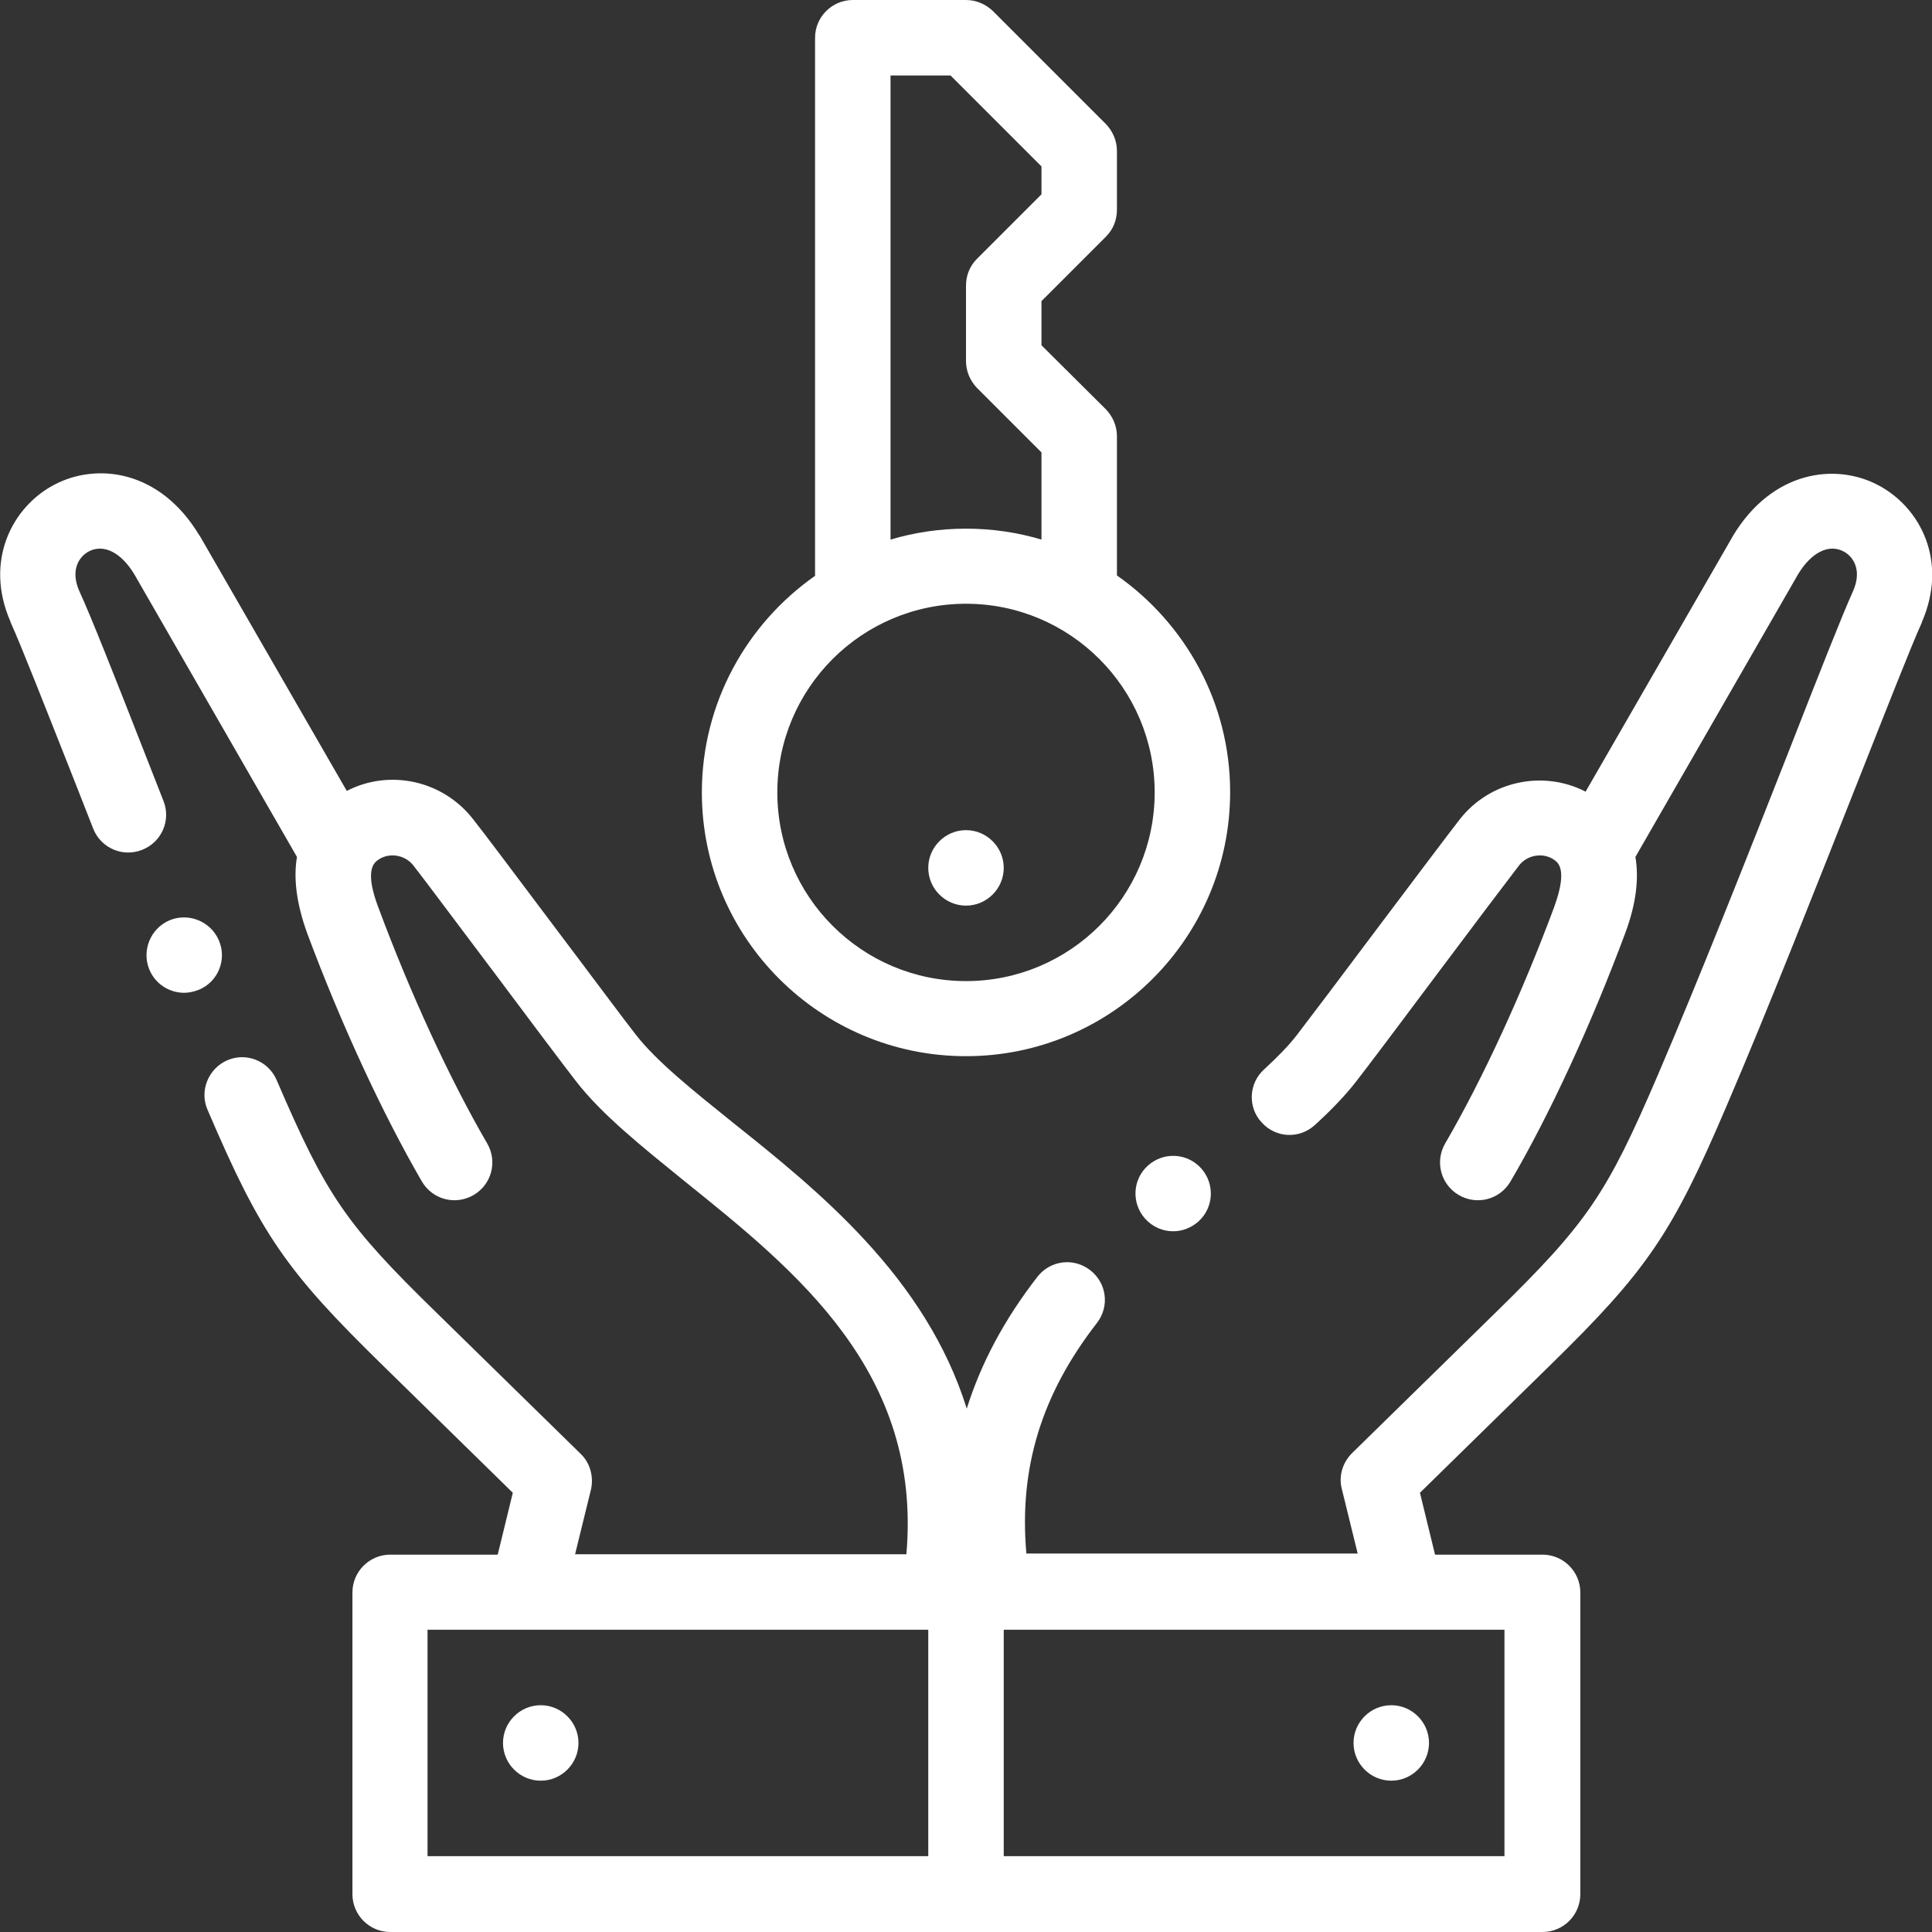 <?xml version="1.0" encoding="utf-8"?>
<!-- Generator: Adobe Illustrator 24.0.1, SVG Export Plug-In . SVG Version: 6.00 Build 0)  -->
<svg version="1.1" id="Layer_1" xmlns="http://www.w3.org/2000/svg" xmlns:xlink="http://www.w3.org/1999/xlink" x="0px" y="0px"
	 viewBox="0 0 512 512" style="enable-background:new 0 0 512 512;" xml:space="preserve">
<rect x="0" y="0" width="512" height="512" fill="#333333" stroke="none"/>
<style type="text/css">
	.st0{fill:#FFFFFF;}
</style>
<path class="st0" d="M497.6,128.5c-11.1-5.8-27.9-3.9-38.4,13.6c0,0.1-0.1,0.1-0.1,0.2l-38.9,67.5c-11.2-5.8-25.4-2.9-33.4,7.4
	c-2.8,3.6-12,15.8-21.7,28.7c-9.2,12.3-18.8,25-21.5,28.5c-2.1,2.7-4.9,5.6-8.6,9c-4.1,3.7-4.4,10.1-0.6,14.1
	c3.7,4.1,10,4.4,14.1,0.6c4.5-4.1,8.1-7.9,10.9-11.5s12-15.8,21.7-28.8c9.2-12.3,18.8-25,21.5-28.5c2.3-2.9,6.7-3.5,9.6-1.2
	c2.2,1.7,2,5.8-0.3,12.2c-8.5,22.9-19,45.7-28.9,62.7c-2.8,4.8-1.2,10.9,3.6,13.7s10.9,1.2,13.7-3.6c10.5-17.9,21.5-41.9,30.4-65.8
	c3.1-8.3,3.6-14.9,2.7-20.2l43.1-74.9c3.5-5.8,8.1-8.1,12-6.1c2.7,1.4,5,5,2.6,10.5c-2.9,6.4-9.2,22.4-17.1,42.6
	c-10.5,26.7-23.6,59.9-34.7,85.8c-13.5,31.5-18.7,39.1-42.7,62.6l-38.3,37.5c-2.5,2.5-3.6,6.1-2.7,9.5l4.2,17.1h-87.8
	c-2-22.6,4-42.2,18.7-61.1c3.4-4.4,2.6-10.6-1.8-14c-4.4-3.4-10.6-2.6-14,1.8c-8.7,11.2-14.9,22.8-18.7,34.9
	c-10.9-34.9-39.4-57.8-62.1-75.9c-10.3-8.3-20.1-16.1-25.6-23.2c-2.7-3.4-12.2-16.2-21.5-28.5c-9.7-12.9-18.9-25.2-21.7-28.7
	c-8.1-10.3-22.2-13.2-33.4-7.4l-38.9-67.5c0-0.1-0.1-0.1-0.1-0.1c-10.5-17.6-27.3-19.4-38.4-13.6c-11.2,5.8-18.8,20.2-11.7,36.4
	c0,0,0,0.1,0,0.1c2.7,5.9,9.2,22.5,16.8,41.7l5.1,13c2,5.1,7.8,7.7,13,5.6c5.1-2,7.7-7.8,5.6-13l-5.1-13
	c-7.9-20.2-14.2-36.1-17.2-42.6c-2.4-5.5-0.1-9.1,2.6-10.5c3.9-2,8.5,0.3,12,6.1l43.1,74.9c-0.9,5.3-0.3,11.9,2.7,20.2
	c8.9,23.9,20,47.9,30.4,65.8c2.8,4.8,8.9,6.4,13.7,3.6c4.8-2.8,6.4-8.9,3.6-13.7c-9.9-17-20.4-39.8-28.9-62.7
	c-2.4-6.4-2.5-10.5-0.3-12.2c2.9-2.3,7.3-1.7,9.6,1.2c2.7,3.4,12.2,16.2,21.5,28.5c9.7,13,18.9,25.2,21.7,28.8
	c6.9,8.9,17.6,17.4,28.8,26.5c29.6,23.8,62.9,50.5,58.7,98.8h-87.8l4.2-17.1c0.8-3.4-0.2-7.1-2.7-9.5l-38.3-37.5
	c-24-23.4-29.1-30.9-42.3-61.6c-2.2-5.1-8.1-7.4-13.1-5.2s-7.4,8.1-5.2,13.1c14.2,33.2,20.8,42.7,46.7,68l34.2,33.5l-4,16.4h-28.5
	c-5.5,0-10,4.5-10,10v80c0,5.5,4.5,10,10,10h305.4c5.5,0,10-4.5,10-10v-80c0-5.5-4.5-10-10-10h-28.5l-4-16.4l34.2-33.5
	c26-25.4,32.6-35.1,47.1-69.1c11.2-26.1,24.3-59.5,34.9-86.3c7.6-19.2,14.1-35.8,16.8-41.7c0,0,0-0.1,0-0.1
	C516.4,148.6,508.8,134.3,497.6,128.5z M113.3,431.9h26.3h0h0.1H246v60H113.3V431.9z M398.7,491.9H266v-60h106.3h0.1h0h26.3V491.9z"
	/>
<path class="st0" d="M368.7,451.9c-5.5,0-10,4.5-10,10c0,5.5,4.5,10,10,10h0c5.5,0,10-4.5,10-10
	C378.7,456.4,374.2,451.9,368.7,451.9z"/>
<path class="st0" d="M143.3,451.9L143.3,451.9c-5.5,0-10,4.5-10,10c0,5.5,4.5,10,10,10c5.5,0,10-4.5,10-10
	C153.3,456.4,148.8,451.9,143.3,451.9z"/>
<path class="st0" d="M58,249.2L58,249.2c-2.2-5.1-8.1-7.4-13.1-5.3c-5.1,2.2-7.4,8.1-5.3,13.1c1.6,3.8,5.3,6.1,9.2,6.1
	c1.3,0,2.6-0.3,3.9-0.8C57.8,260.2,60.2,254.3,58,249.2z"/>
<path class="st0" d="M304.2,308.9c-4.1,3.7-4.4,10-0.7,14.1c2,2.2,4.7,3.3,7.4,3.3c2.4,0,4.8-0.9,6.7-2.6l0,0
	c4.1-3.7,4.4-10,0.7-14.1C314.6,305.5,308.3,305.2,304.2,308.9z"/>
<path class="st0" d="M256,279.9c38.6,0,70-31.4,70-70c0-23.7-11.9-44.7-30-57.4v-36.9c0-2.7-1.1-5.2-2.9-7.1L276,91.5V79.8
	l17.1-17.1c1.9-1.9,2.9-4.4,2.9-7.1V40c0-2.7-1.1-5.2-2.9-7.1l-30-30C261.2,1.1,258.7,0,256,0h-30c-5.5,0-10,4.5-10,10v142.6
	c-18.1,12.7-30,33.7-30,57.4C186,248.6,217.4,279.9,256,279.9z M236,20h15.9L276,44.1v7.4l-17.1,17.1c-1.9,1.9-2.9,4.4-2.9,7.1v20
	c0,2.7,1.1,5.2,2.9,7.1l17.1,17.1v23.1c-6.3-1.9-13.1-2.9-20-2.9c-6.9,0-13.7,1-20,2.9V20z M256,160c27.6,0,50,22.4,50,50
	c0,27.6-22.4,50-50,50c-27.6,0-50-22.4-50-50C206,182.4,228.4,160,256,160z"/>
<path class="st0" d="M256,240L256,240c5.5,0,10-4.5,10-10c0-5.5-4.5-10-10-10s-10,4.5-10,10C246,235.5,250.5,240,256,240z"/>
</svg>
